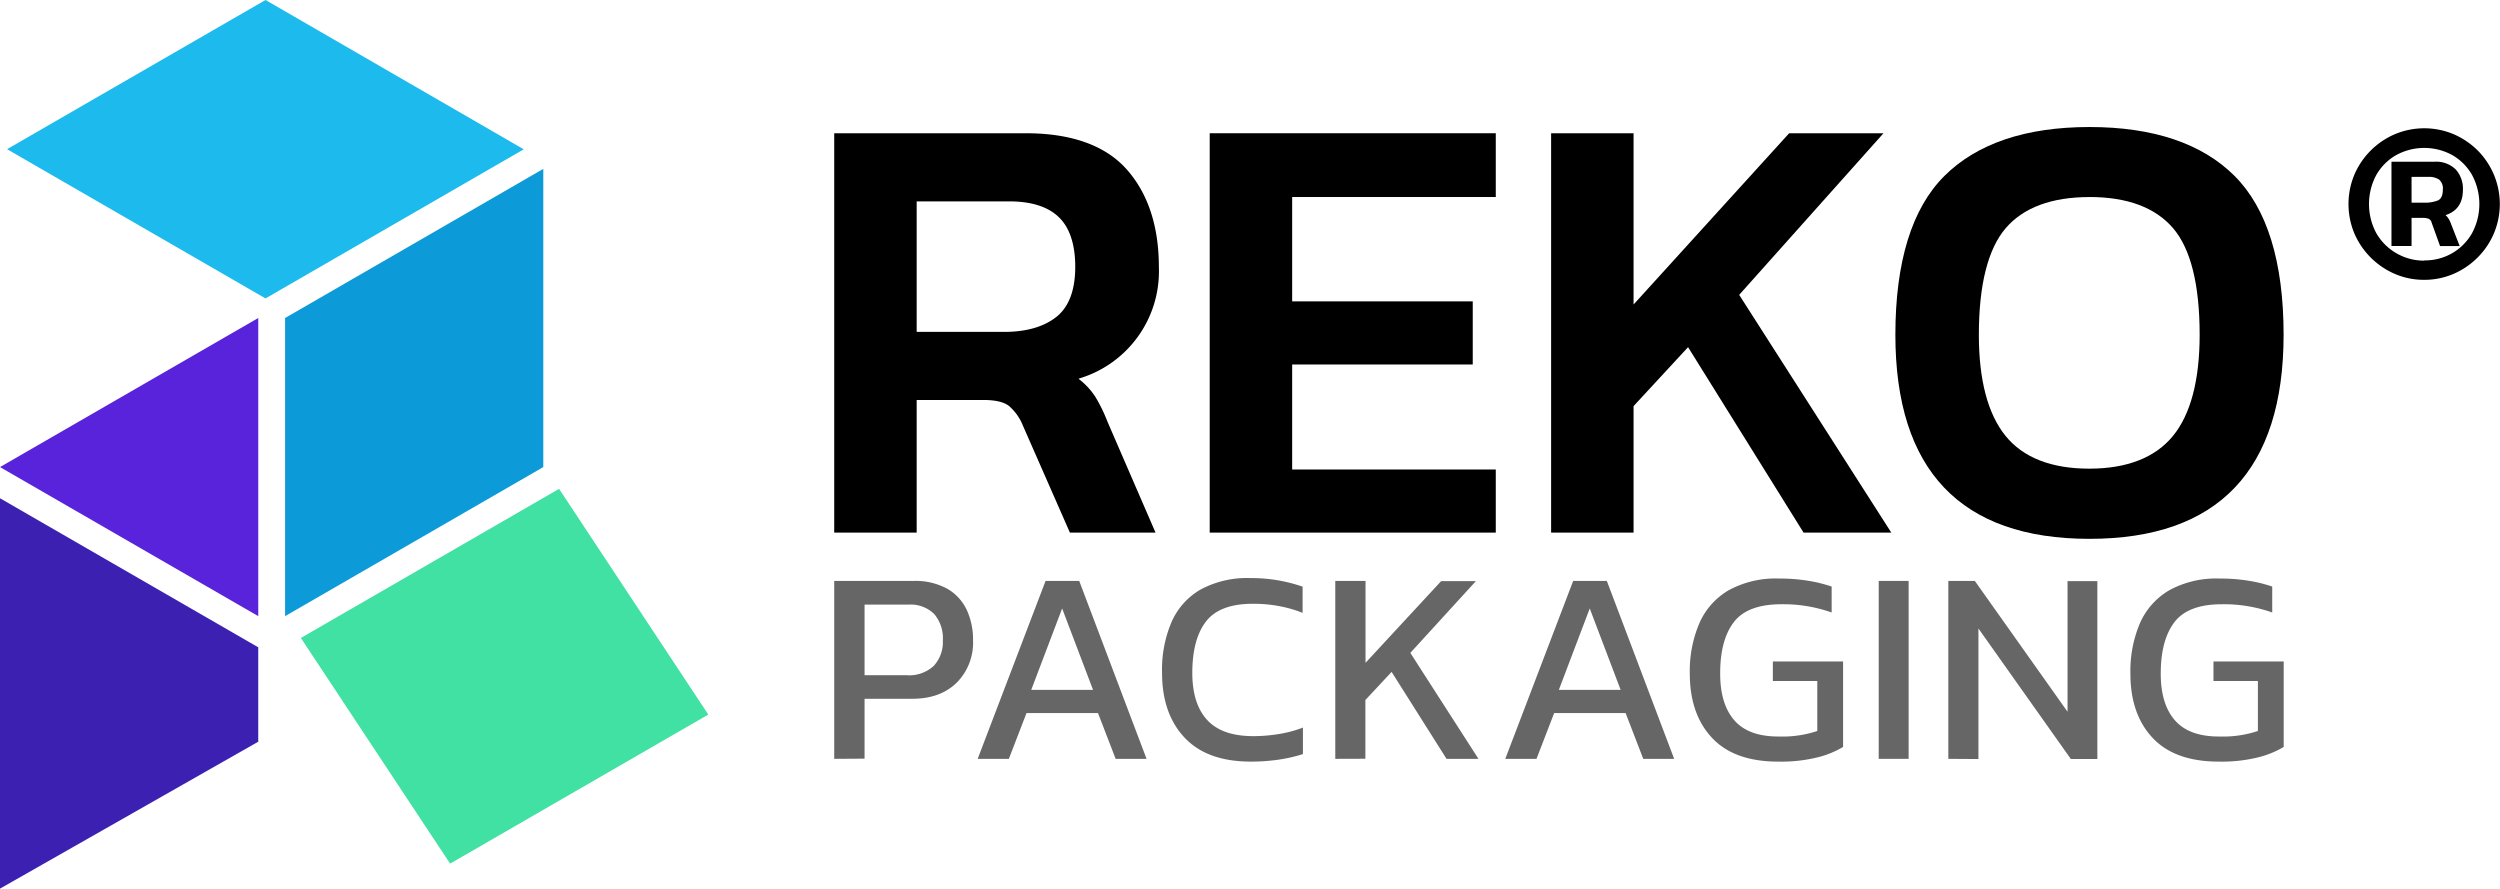 <svg id="Layer_1" data-name="Layer 1" xmlns="http://www.w3.org/2000/svg" viewBox="0 0 533.97 189.8"><defs><style>.cls-1{fill:#1cbaed;}.cls-2{fill:#41e0a3;}.cls-3{fill:#3c20b2;}.cls-4{fill:#5823db;}.cls-5{fill:#0c9ad8;}.cls-6{fill:#666;}</style></defs><title>Reko Packaging Logo - With Registered Mark)</title><polygon class="cls-1" points="111.86 31.89 56.71 63.74 1.55 31.89 1.55 31.84 56.71 0 111.86 31.89"/><polygon class="cls-2" points="151.28 152.62 96.14 184.46 64.26 136.26 119.41 104.41 151.28 152.62"/><polygon class="cls-3" points="55.16 138.26 55.16 158.42 0 189.8 0 106.42 55.16 138.26"/><polygon class="cls-4" points="55.16 67.92 55.16 131.6 0 99.76 55.16 67.92"/><polygon class="cls-5" points="116.04 36.07 116.04 99.76 60.89 131.6 60.89 67.92 116.04 36.07"/><path d="M288.86,143.09l-10.06-22.9a10.76,10.76,0,0,0-3-4.19c-1.09-.82-2.91-1.24-5.42-1.24H256.13v28.33H238.52V57.79h40.92c9.74,0,17,2.6,21.55,7.72s6.87,12.15,6.87,20.84A23.89,23.89,0,0,1,291,110.12l-.3.1.24.2a15.34,15.34,0,0,1,3.36,3.68,34,34,0,0,1,2.58,5.29l10.27,23.7Zm-32.73-42.87h18.66c4.72,0,8.46-1.07,11.14-3.17S290,91.34,290,86.35c0-4.82-1.18-8.39-3.51-10.64s-5.91-3.37-10.63-3.37H256.13Z" transform="translate(-60.34 -29.33)"/><polygon points="258.38 113.76 258.38 28.46 319.48 28.46 319.48 42.08 275.99 42.08 275.99 64.37 314.56 64.37 314.56 77.85 275.99 77.85 275.99 100.28 319.48 100.28 319.48 113.76 258.38 113.76"/><polygon points="385.22 113.76 360.55 74.15 348.91 86.74 348.91 113.76 331.3 113.76 331.3 28.46 348.91 28.46 348.91 65.04 382.14 28.46 402.29 28.46 371.47 62.98 403.96 113.76 385.22 113.76"/><path d="M506.62,144.42c-27.5,0-41.45-14.66-41.45-43.58,0-15.57,3.52-27,10.46-33.92s17.36-10.46,31-10.46,24.06,3.52,31,10.46,10.46,18.35,10.46,33.92C548.08,129.76,534.13,144.42,506.62,144.42Zm0-73c-8.08,0-14.1,2.24-17.88,6.64S483,90.12,483,100.84c0,9.66,1.92,16.93,5.7,21.59s9.8,7,17.88,7,14.11-2.37,17.89-7,5.69-11.93,5.69-21.59c0-10.72-1.91-18.39-5.69-22.79S514.71,71.41,506.62,71.41Z" transform="translate(-60.34 -29.33)"/><path class="cls-6" d="M238.52,191.41v-38h16.92a14.14,14.14,0,0,1,7.19,1.65,10.22,10.22,0,0,1,4.18,4.51,15,15,0,0,1,1.36,6.51,12.09,12.09,0,0,1-3.51,9.08q-3.51,3.42-9.46,3.42H245v12.79ZM245,173.55H254a7.73,7.73,0,0,0,5.78-2,7.49,7.49,0,0,0,1.94-5.43,8,8,0,0,0-1.85-5.65,7.23,7.23,0,0,0-5.57-2H245Z" transform="translate(-60.34 -29.33)"/><path class="cls-6" d="M269.16,191.41l14.5-38h7.19l14.38,38h-6.6l-3.77-9.78H279.59l-3.77,9.78Zm11.44-14.73h13.2l-6.6-17.39Z" transform="translate(-60.34 -29.33)"/><path class="cls-6" d="M327.51,192q-9.36,0-14.17-5.13T308.54,173a25.91,25.91,0,0,1,2-10.75,14.94,14.94,0,0,1,6.22-7,20.89,20.89,0,0,1,10.66-2.45,33.43,33.43,0,0,1,11.14,1.83v5.6a26.31,26.31,0,0,0-5-1.44,30,30,0,0,0-5.62-.5q-7.08,0-10,3.77T315,173q0,6.66,3.18,10.11t9.84,3.45a33.7,33.7,0,0,0,5.46-.45,24.82,24.82,0,0,0,5.15-1.38v5.66a32.34,32.34,0,0,1-5.1,1.18A41.37,41.37,0,0,1,327.51,192Z" transform="translate(-60.34 -29.33)"/><path class="cls-6" d="M345.54,191.41v-38H352V170.9l16.15-17.45h7.42l-14,15.33,14.55,22.63H369.3l-11.73-18.57-5.6,6v12.55Z" transform="translate(-60.34 -29.33)"/><path class="cls-6" d="M381.85,191.41l14.5-38h7.19l14.38,38h-6.6l-3.77-9.78H392.29l-3.77,9.78Zm11.44-14.73h13.2l-6.6-17.39Z" transform="translate(-60.34 -29.33)"/><path class="cls-6" d="M440.12,192q-9.36,0-14.11-5.07t-4.75-13.73a26,26,0,0,1,2.07-10.82,15.19,15.19,0,0,1,6.27-7,20.89,20.89,0,0,1,10.7-2.48,37.84,37.84,0,0,1,6.1.45,30.9,30.9,0,0,1,5.16,1.26v5.54a31,31,0,0,0-10.73-1.76q-7.24,0-10.17,3.83t-2.91,11q0,6.54,3.06,10t9.49,3.42a23.51,23.51,0,0,0,8.19-1.18V174.79H439v-4.18h15v18.26a19.91,19.91,0,0,1-5.21,2.16A32.36,32.36,0,0,1,440.12,192Z" transform="translate(-60.34 -29.33)"/><path class="cls-6" d="M461.61,191.41v-38H468v38Z" transform="translate(-60.34 -29.33)"/><path class="cls-6" d="M476.48,191.41v-38h5.66l19.8,27.94V153.45h6.37v38h-5.66l-19.74-27.88v27.88Z" transform="translate(-60.34 -29.33)"/><path class="cls-6" d="M534.23,192q-9.37,0-14.12-5.07t-4.74-13.73a26,26,0,0,1,2.06-10.82,15.21,15.21,0,0,1,6.28-7,20.83,20.83,0,0,1,10.69-2.48,37.75,37.75,0,0,1,6.1.45,30.9,30.9,0,0,1,5.16,1.26v5.54a31,31,0,0,0-10.73-1.76q-7.24,0-10.16,3.83t-2.92,11q0,6.54,3.06,10t9.49,3.42a23.61,23.61,0,0,0,8.2-1.18V174.79h-9.49v-4.18h15v18.26a20,20,0,0,1-5.22,2.16A32.33,32.33,0,0,1,534.23,192Z" transform="translate(-60.34 -29.33)"/><path d="M578.13,89.1a15.75,15.75,0,0,1-6.29-1.27,16.54,16.54,0,0,1-8.63-8.63,16.31,16.31,0,0,1,0-12.57A16.45,16.45,0,0,1,571.84,58a16.21,16.21,0,0,1,12.58,0,16.68,16.68,0,0,1,5.14,3.48A16.38,16.38,0,0,1,593,66.63a16.19,16.19,0,0,1,0,12.57,16.22,16.22,0,0,1-3.48,5.14,16.53,16.53,0,0,1-5.14,3.49A15.75,15.75,0,0,1,578.13,89.1Zm0-4.15a11.67,11.67,0,0,0,6-1.56,11.55,11.55,0,0,0,4.21-4.26,13.16,13.16,0,0,0,0-12.43,11.35,11.35,0,0,0-4.21-4.24,12.5,12.5,0,0,0-12,0,11.35,11.35,0,0,0-4.24,4.24,13.16,13.16,0,0,0,0,12.43,11.55,11.55,0,0,0,4.24,4.26A11.72,11.72,0,0,0,578.13,85Zm-7-3.07v-18h9.11a5.94,5.94,0,0,1,4.63,1.66,6.16,6.16,0,0,1,1.52,4.33q0,4.2-3.71,5.41a3.31,3.31,0,0,1,.63.74,5.42,5.42,0,0,1,.49,1l1.9,4.87h-4.19l-1.8-5a1.22,1.22,0,0,0-.64-.83,3.73,3.73,0,0,0-1.41-.19h-2.24v6Zm4.29-9.26h2.68a7.55,7.55,0,0,0,2.9-.46c.73-.31,1.1-1.08,1.1-2.32a2.52,2.52,0,0,0-.78-2.14,3.88,3.88,0,0,0-2.34-.59h-3.56Z" transform="translate(-60.34 -29.33)"/></svg>